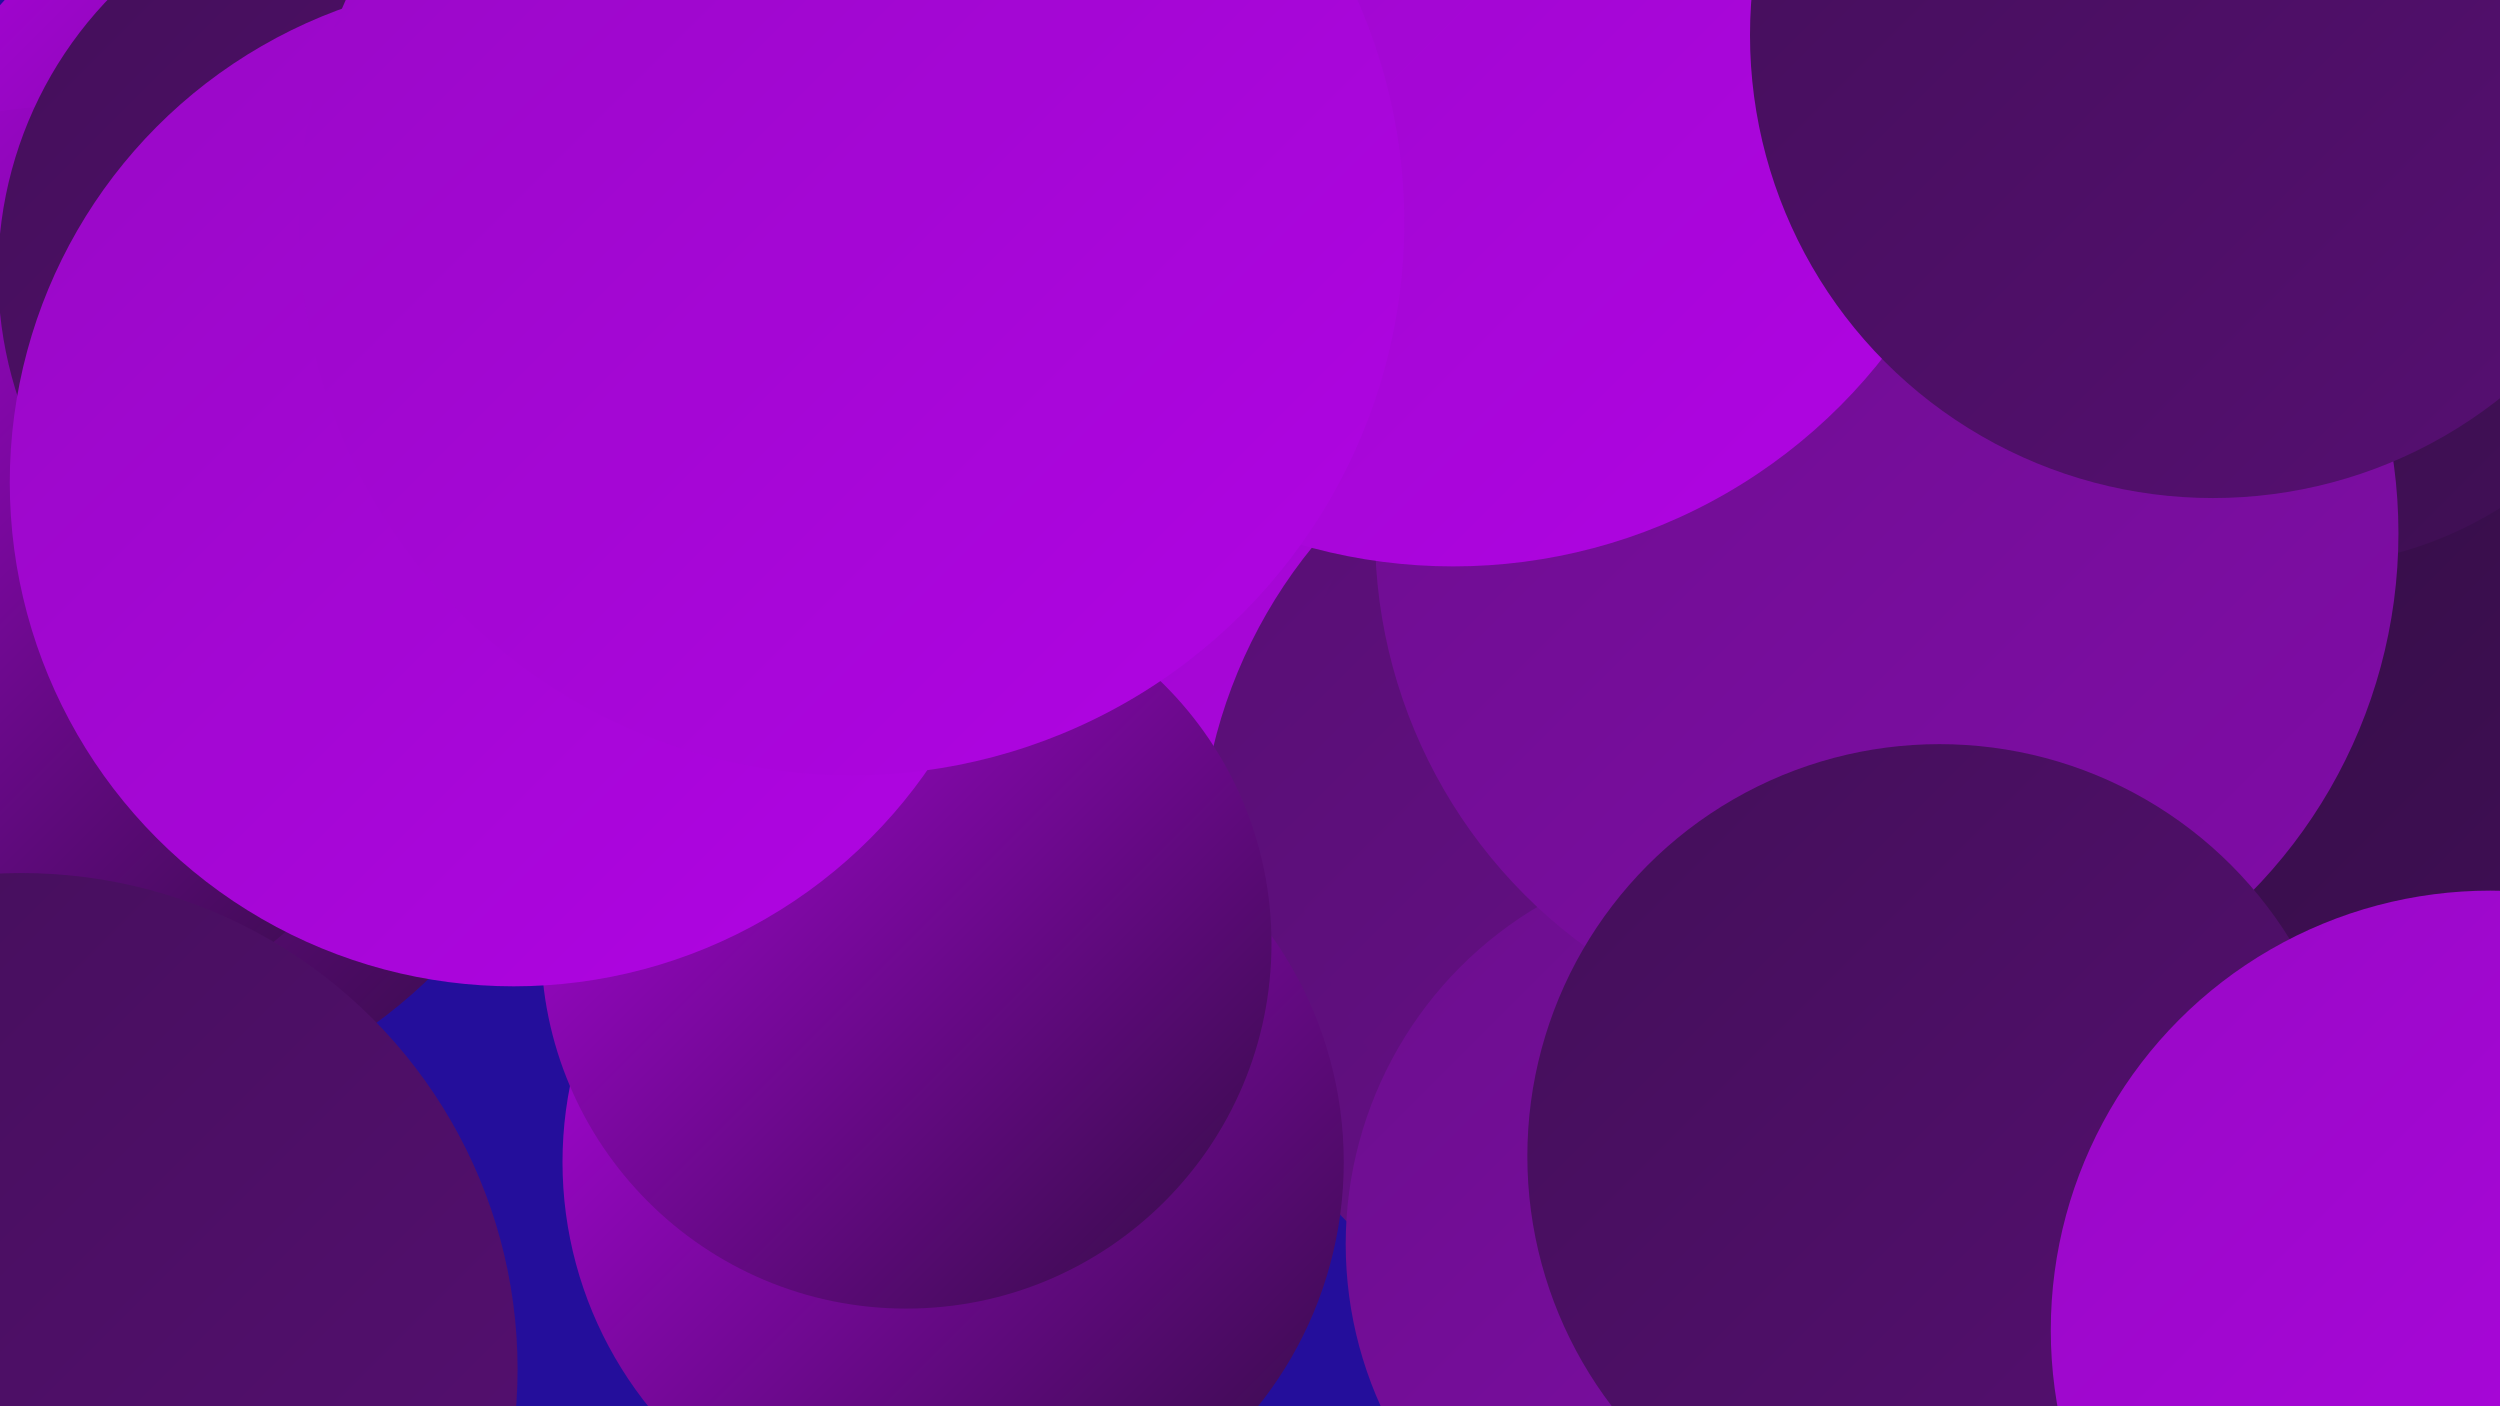 <?xml version="1.0" encoding="UTF-8"?><svg width="1280" height="720" xmlns="http://www.w3.org/2000/svg"><defs><linearGradient id="grad0" x1="0%" y1="0%" x2="100%" y2="100%"><stop offset="0%" style="stop-color:#310d42;stop-opacity:1" /><stop offset="100%" style="stop-color:#430f59;stop-opacity:1" /></linearGradient><linearGradient id="grad1" x1="0%" y1="0%" x2="100%" y2="100%"><stop offset="0%" style="stop-color:#430f59;stop-opacity:1" /><stop offset="100%" style="stop-color:#570f73;stop-opacity:1" /></linearGradient><linearGradient id="grad2" x1="0%" y1="0%" x2="100%" y2="100%"><stop offset="0%" style="stop-color:#570f73;stop-opacity:1" /><stop offset="100%" style="stop-color:#6b0e8d;stop-opacity:1" /></linearGradient><linearGradient id="grad3" x1="0%" y1="0%" x2="100%" y2="100%"><stop offset="0%" style="stop-color:#6b0e8d;stop-opacity:1" /><stop offset="100%" style="stop-color:#810ca8;stop-opacity:1" /></linearGradient><linearGradient id="grad4" x1="0%" y1="0%" x2="100%" y2="100%"><stop offset="0%" style="stop-color:#810ca8;stop-opacity:1" /><stop offset="100%" style="stop-color:#9809c5;stop-opacity:1" /></linearGradient><linearGradient id="grad5" x1="0%" y1="0%" x2="100%" y2="100%"><stop offset="0%" style="stop-color:#9809c5;stop-opacity:1" /><stop offset="100%" style="stop-color:#b104e4;stop-opacity:1" /></linearGradient><linearGradient id="grad6" x1="0%" y1="0%" x2="100%" y2="100%"><stop offset="0%" style="stop-color:#b104e4;stop-opacity:1" /><stop offset="100%" style="stop-color:#310d42;stop-opacity:1" /></linearGradient></defs><rect width="1280" height="720" fill="#240e9b" /><circle cx="213" cy="192" r="285" fill="url(#grad6)" /><circle cx="744" cy="160" r="281" fill="url(#grad5)" /><circle cx="872" cy="443" r="258" fill="url(#grad2)" /><circle cx="904" cy="401" r="245" fill="url(#grad2)" /><circle cx="488" cy="595" r="200" fill="url(#grad6)" /><circle cx="1254" cy="313" r="225" fill="url(#grad0)" /><circle cx="890" cy="637" r="201" fill="url(#grad3)" /><circle cx="464" cy="483" r="187" fill="url(#grad6)" /><circle cx="39" cy="314" r="260" fill="url(#grad6)" /><circle cx="1176" cy="94" r="196" fill="url(#grad0)" /><circle cx="5" cy="315" r="215" fill="url(#grad6)" /><circle cx="11" cy="701" r="254" fill="url(#grad1)" /><circle cx="202" cy="140" r="203" fill="url(#grad1)" /><circle cx="966" cy="273" r="262" fill="url(#grad3)" /><circle cx="263" cy="247" r="258" fill="url(#grad5)" /><circle cx="744" cy="10" r="280" fill="url(#grad5)" /><circle cx="436" cy="114" r="283" fill="url(#grad5)" /><circle cx="993" cy="592" r="211" fill="url(#grad1)" /><circle cx="1275" cy="681" r="225" fill="url(#grad5)" /><circle cx="1133" cy="18" r="237" fill="url(#grad1)" /></svg>
